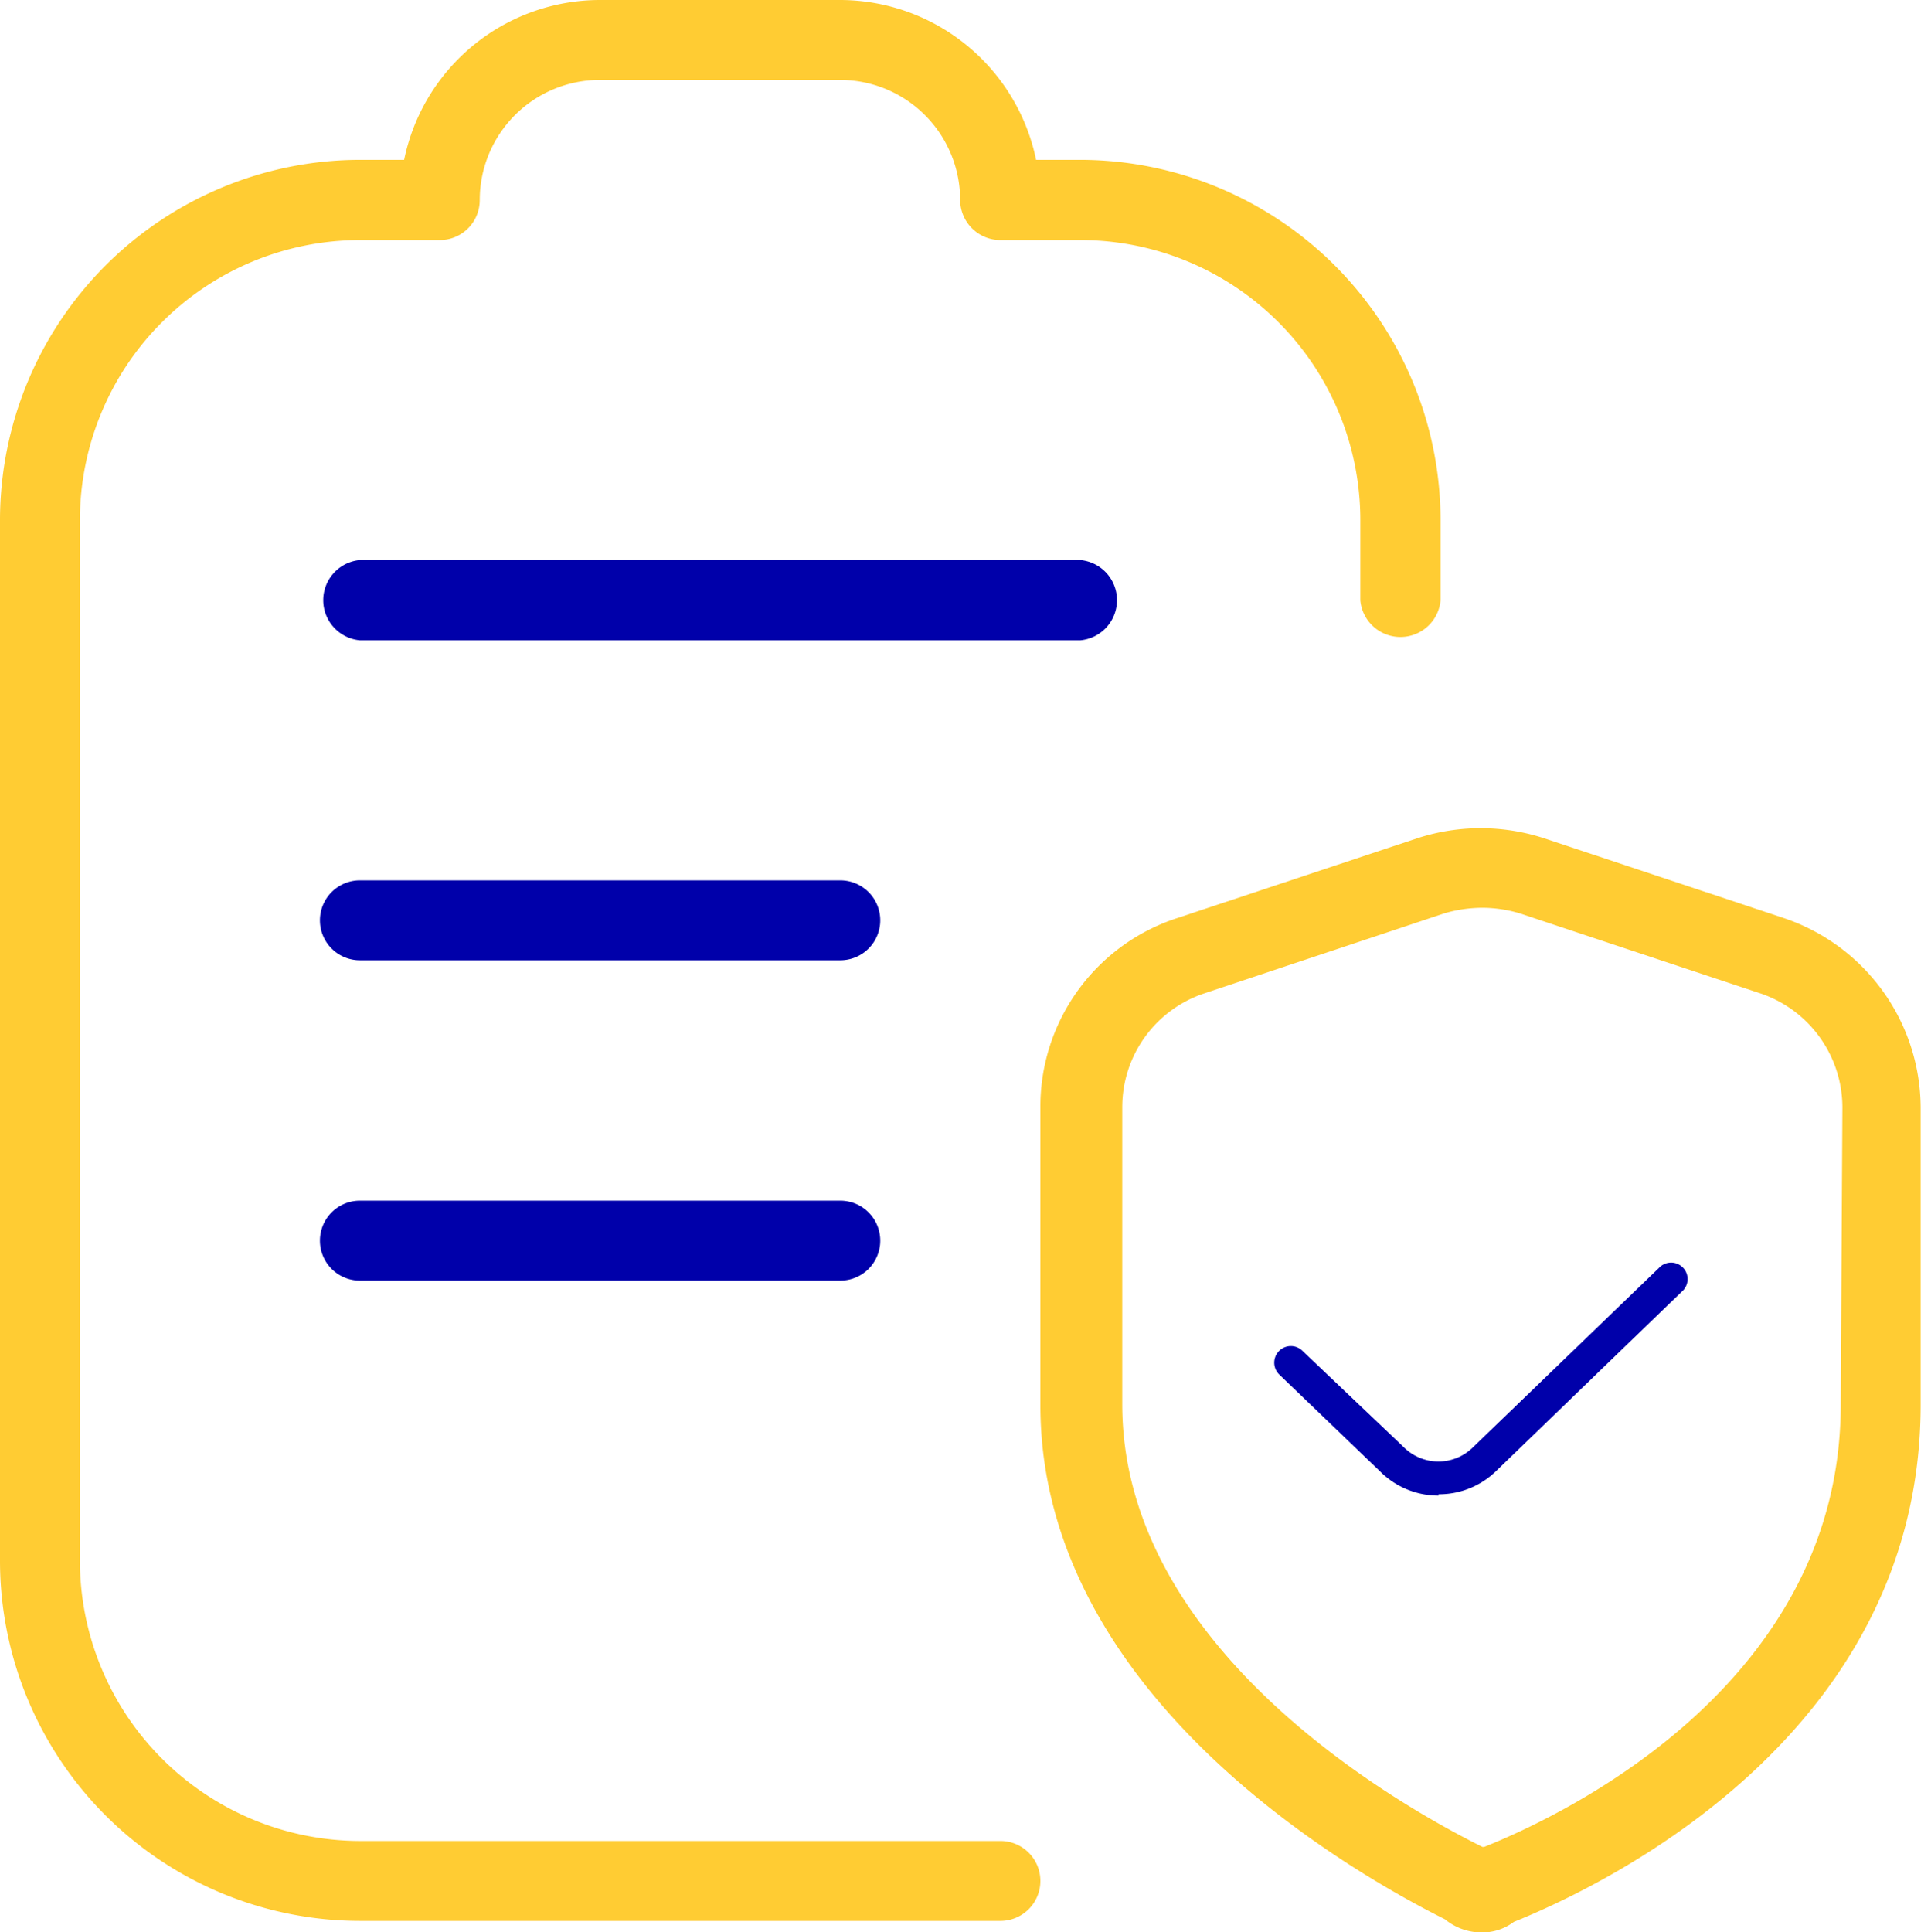 <svg id="Layer_1" data-name="Layer 1" xmlns="http://www.w3.org/2000/svg" viewBox="0 0 58.18 58.51"><title>حماية وأمان للمعلومات</title><path d="M47.4,48.66a2.49,2.49,0,0,1-1.77-.73L42.58,45a.5.5,0,1,1,.69-.73l3.06,2.91a1.49,1.49,0,0,0,2.13,0l5.61-5.41a.5.5,0,1,1,.69.72l-5.6,5.41a2.48,2.48,0,0,1-1.76.72Z" transform="translate(-3.83 -3.37)" fill="#00a"/><path d="M57.85,31.17h0l-7.27-2.42a6.2,6.2,0,0,0-3.81,0l-7.28,2.42a6,6,0,0,0-4.15,5.75v9c0,8.77,9.37,14.13,12.25,15.57a1.75,1.75,0,0,0,1.09.4,1.59,1.59,0,0,0,1-.32C52.58,60.4,62,55.83,62,45.9v-9A6.08,6.08,0,0,0,57.85,31.17ZM59.58,45.9c0,8.41-8.27,12.39-10.8,13.4l-.05,0,0,0c-2.56-1.27-10.91-6-10.91-13.4v-9a3.63,3.63,0,0,1,2.49-3.45l7.26-2.42a4.16,4.16,0,0,1,1.15-.17,4,4,0,0,1,1.14.17l7.28,2.42a3.65,3.65,0,0,1,2.49,3.45Z" transform="translate(-3.83 -3.37)" fill="#fc3"/><path d="M36.55,22.76H14.73a1.22,1.22,0,0,1,0-2.43H36.55a1.22,1.22,0,0,1,0,2.43Z" transform="translate(-3.83 -3.37)" fill="#00a"/><path d="M30.49,31.24a1.21,1.21,0,0,1-1.21,1.21H14.73a1.21,1.21,0,1,1,0-2.42H29.28A1.21,1.21,0,0,1,30.49,31.24Z" transform="translate(-3.83 -3.37)" fill="#00a"/><path d="M30.49,40.94a1.21,1.21,0,0,1-1.21,1.21H14.73a1.21,1.21,0,0,1,0-2.42H29.28A1.21,1.21,0,0,1,30.49,40.94Z" transform="translate(-3.83 -3.37)" fill="#00a"/><path d="M35.34,60.33a1.21,1.21,0,0,1-1.21,1.21H14.73A10.91,10.91,0,0,1,3.83,50.63V19.12A10.92,10.92,0,0,1,14.73,8.21h1.34A6.06,6.06,0,0,1,22,3.37h7.27a6.07,6.07,0,0,1,5.94,4.84h1.33A10.93,10.93,0,0,1,47.46,19.12v2.43a1.22,1.22,0,0,1-2.43,0V19.12a8.48,8.48,0,0,0-8.48-8.48H34.13a1.22,1.22,0,0,1-1.22-1.21,3.64,3.64,0,0,0-3.63-3.64H22a3.64,3.64,0,0,0-3.64,3.64,1.21,1.21,0,0,1-1.21,1.21H14.73a8.49,8.49,0,0,0-8.48,8.48V50.63a8.5,8.5,0,0,0,8.48,8.49h19.4A1.21,1.21,0,0,1,35.34,60.33Z" transform="translate(-3.83 -3.37)" fill="#fc3"/></svg>